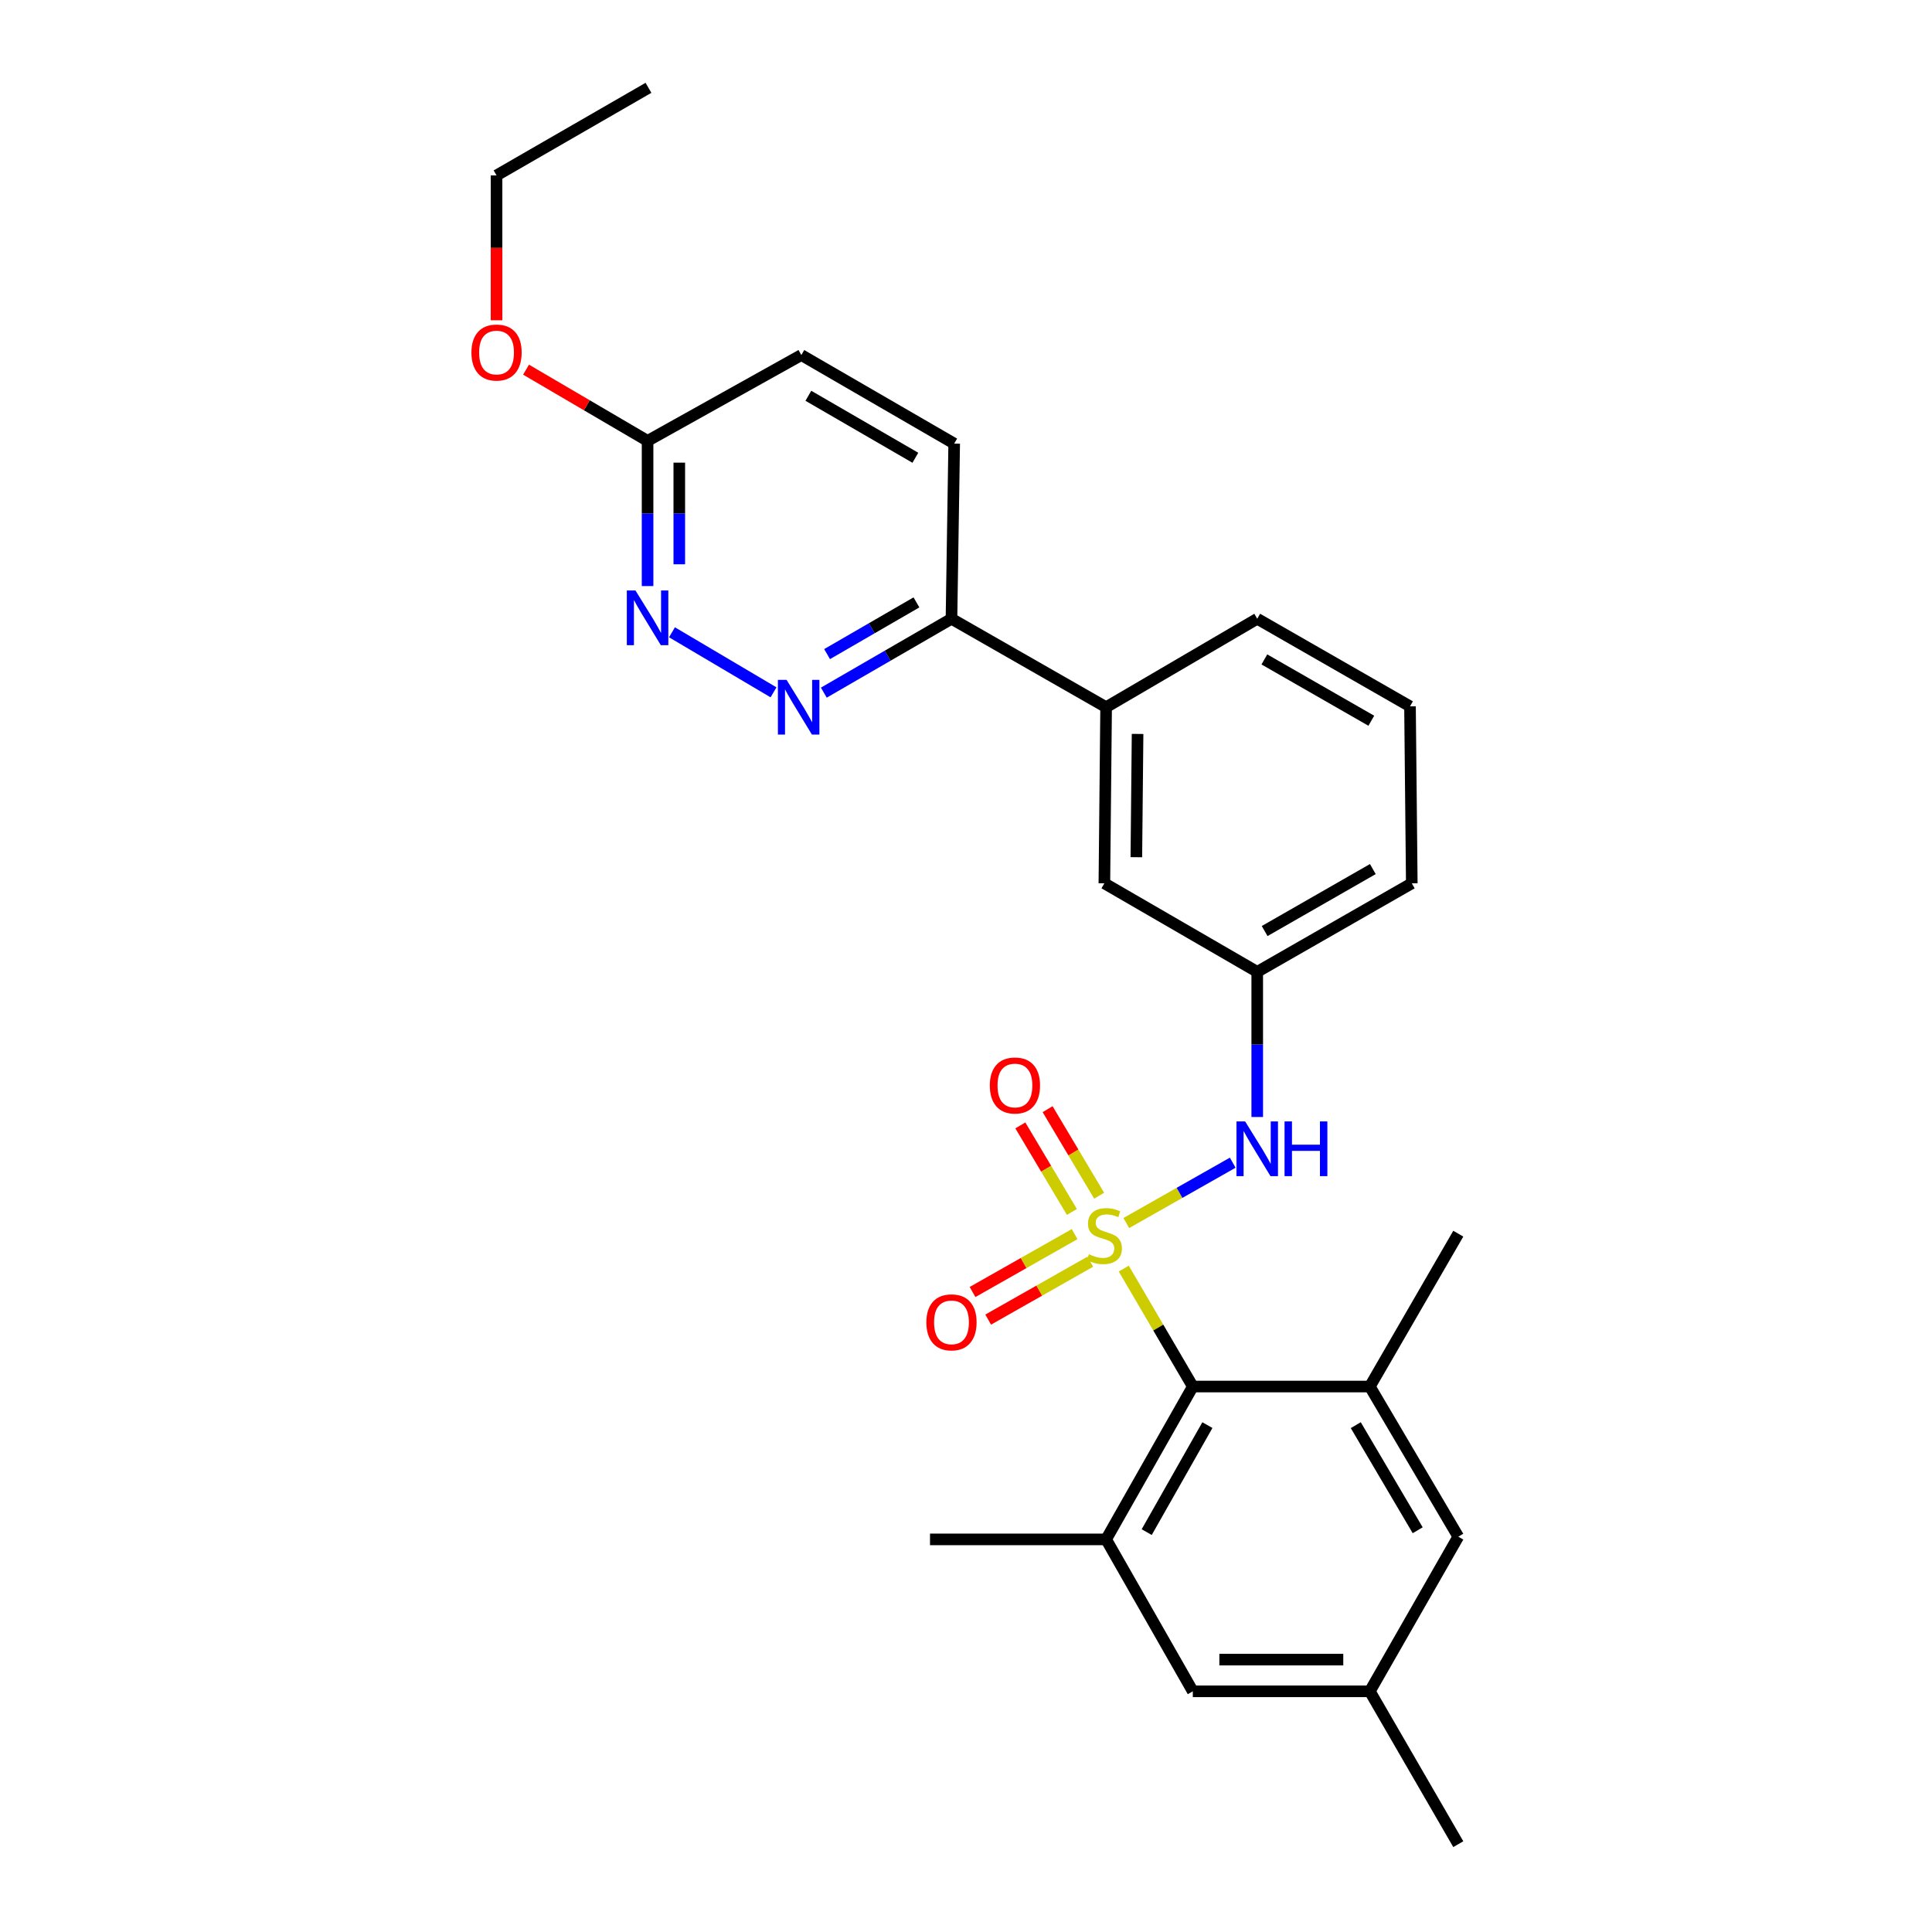 <?xml version='1.0' encoding='iso-8859-1'?>
<svg version='1.1' baseProfile='full'
              xmlns='http://www.w3.org/2000/svg'
                      xmlns:rdkit='http://www.rdkit.org/xml'
                      xmlns:xlink='http://www.w3.org/1999/xlink'
                  xml:space='preserve'
width='1000px' height='1000px' viewBox='0 0 1000 1000'>
<!-- END OF HEADER -->
<rect style='opacity:1.0;fill:#FFFFFF;stroke:none' width='1000' height='1000' x='0' y='0'> </rect>
<path class='bond-0' d='M 581.659,656.624 L 599.529,687.147' style='fill:none;fill-rule:evenodd;stroke:#CCCC00;stroke-width:6px;stroke-linecap:butt;stroke-linejoin:miter;stroke-opacity:1' />
<path class='bond-0' d='M 599.529,687.147 L 617.398,717.669' style='fill:none;fill-rule:evenodd;stroke:#000000;stroke-width:6px;stroke-linecap:butt;stroke-linejoin:miter;stroke-opacity:1' />
<path class='bond-1' d='M 582.976,633.04 L 610.515,617.421' style='fill:none;fill-rule:evenodd;stroke:#CCCC00;stroke-width:6px;stroke-linecap:butt;stroke-linejoin:miter;stroke-opacity:1' />
<path class='bond-1' d='M 610.515,617.421 L 638.054,601.802' style='fill:none;fill-rule:evenodd;stroke:#0000FF;stroke-width:6px;stroke-linecap:butt;stroke-linejoin:miter;stroke-opacity:1' />
<path class='bond-6' d='M 568.915,618.897 L 555.575,596.502' style='fill:none;fill-rule:evenodd;stroke:#CCCC00;stroke-width:6px;stroke-linecap:butt;stroke-linejoin:miter;stroke-opacity:1' />
<path class='bond-6' d='M 555.575,596.502 L 542.234,574.108' style='fill:none;fill-rule:evenodd;stroke:#FF0000;stroke-width:6px;stroke-linecap:butt;stroke-linejoin:miter;stroke-opacity:1' />
<path class='bond-6' d='M 554.811,627.299 L 541.471,604.904' style='fill:none;fill-rule:evenodd;stroke:#CCCC00;stroke-width:6px;stroke-linecap:butt;stroke-linejoin:miter;stroke-opacity:1' />
<path class='bond-6' d='M 541.471,604.904 L 528.13,582.509' style='fill:none;fill-rule:evenodd;stroke:#FF0000;stroke-width:6px;stroke-linecap:butt;stroke-linejoin:miter;stroke-opacity:1' />
<path class='bond-7' d='M 556.218,638.779 L 529.8,653.761' style='fill:none;fill-rule:evenodd;stroke:#CCCC00;stroke-width:6px;stroke-linecap:butt;stroke-linejoin:miter;stroke-opacity:1' />
<path class='bond-7' d='M 529.8,653.761 L 503.383,668.743' style='fill:none;fill-rule:evenodd;stroke:#FF0000;stroke-width:6px;stroke-linecap:butt;stroke-linejoin:miter;stroke-opacity:1' />
<path class='bond-7' d='M 564.317,653.059 L 537.899,668.041' style='fill:none;fill-rule:evenodd;stroke:#CCCC00;stroke-width:6px;stroke-linecap:butt;stroke-linejoin:miter;stroke-opacity:1' />
<path class='bond-7' d='M 537.899,668.041 L 511.481,683.023' style='fill:none;fill-rule:evenodd;stroke:#FF0000;stroke-width:6px;stroke-linecap:butt;stroke-linejoin:miter;stroke-opacity:1' />
<path class='bond-2' d='M 617.398,717.669 L 572.525,796.789' style='fill:none;fill-rule:evenodd;stroke:#000000;stroke-width:6px;stroke-linecap:butt;stroke-linejoin:miter;stroke-opacity:1' />
<path class='bond-2' d='M 624.947,737.636 L 593.536,793.02' style='fill:none;fill-rule:evenodd;stroke:#000000;stroke-width:6px;stroke-linecap:butt;stroke-linejoin:miter;stroke-opacity:1' />
<path class='bond-3' d='M 617.398,717.669 L 709.022,717.669' style='fill:none;fill-rule:evenodd;stroke:#000000;stroke-width:6px;stroke-linecap:butt;stroke-linejoin:miter;stroke-opacity:1' />
<path class='bond-13' d='M 650.742,578.157 L 650.742,540.593' style='fill:none;fill-rule:evenodd;stroke:#0000FF;stroke-width:6px;stroke-linecap:butt;stroke-linejoin:miter;stroke-opacity:1' />
<path class='bond-13' d='M 650.742,540.593 L 650.742,503.028' style='fill:none;fill-rule:evenodd;stroke:#000000;stroke-width:6px;stroke-linecap:butt;stroke-linejoin:miter;stroke-opacity:1' />
<path class='bond-10' d='M 572.525,796.789 L 617.398,875.425' style='fill:none;fill-rule:evenodd;stroke:#000000;stroke-width:6px;stroke-linecap:butt;stroke-linejoin:miter;stroke-opacity:1' />
<path class='bond-19' d='M 572.525,796.789 L 481.375,796.789' style='fill:none;fill-rule:evenodd;stroke:#000000;stroke-width:6px;stroke-linecap:butt;stroke-linejoin:miter;stroke-opacity:1' />
<path class='bond-11' d='M 709.022,717.669 L 754.806,795.384' style='fill:none;fill-rule:evenodd;stroke:#000000;stroke-width:6px;stroke-linecap:butt;stroke-linejoin:miter;stroke-opacity:1' />
<path class='bond-11' d='M 701.745,737.659 L 733.794,792.06' style='fill:none;fill-rule:evenodd;stroke:#000000;stroke-width:6px;stroke-linecap:butt;stroke-linejoin:miter;stroke-opacity:1' />
<path class='bond-20' d='M 709.022,717.669 L 754.806,638.549' style='fill:none;fill-rule:evenodd;stroke:#000000;stroke-width:6px;stroke-linecap:butt;stroke-linejoin:miter;stroke-opacity:1' />
<path class='bond-4' d='M 426.407,358.51 L 459.445,339.391' style='fill:none;fill-rule:evenodd;stroke:#0000FF;stroke-width:6px;stroke-linecap:butt;stroke-linejoin:miter;stroke-opacity:1' />
<path class='bond-4' d='M 459.445,339.391 L 492.484,320.272' style='fill:none;fill-rule:evenodd;stroke:#000000;stroke-width:6px;stroke-linecap:butt;stroke-linejoin:miter;stroke-opacity:1' />
<path class='bond-4' d='M 428.096,338.566 L 451.223,325.182' style='fill:none;fill-rule:evenodd;stroke:#0000FF;stroke-width:6px;stroke-linecap:butt;stroke-linejoin:miter;stroke-opacity:1' />
<path class='bond-4' d='M 451.223,325.182 L 474.35,311.799' style='fill:none;fill-rule:evenodd;stroke:#000000;stroke-width:6px;stroke-linecap:butt;stroke-linejoin:miter;stroke-opacity:1' />
<path class='bond-5' d='M 400.371,358.352 L 347.817,327.27' style='fill:none;fill-rule:evenodd;stroke:#0000FF;stroke-width:6px;stroke-linecap:butt;stroke-linejoin:miter;stroke-opacity:1' />
<path class='bond-29' d='M 335.183,303.348 L 335.183,265.77' style='fill:none;fill-rule:evenodd;stroke:#0000FF;stroke-width:6px;stroke-linecap:butt;stroke-linejoin:miter;stroke-opacity:1' />
<path class='bond-29' d='M 335.183,265.77 L 335.183,228.192' style='fill:none;fill-rule:evenodd;stroke:#000000;stroke-width:6px;stroke-linecap:butt;stroke-linejoin:miter;stroke-opacity:1' />
<path class='bond-29' d='M 351.6,292.074 L 351.6,265.77' style='fill:none;fill-rule:evenodd;stroke:#0000FF;stroke-width:6px;stroke-linecap:butt;stroke-linejoin:miter;stroke-opacity:1' />
<path class='bond-29' d='M 351.6,265.77 L 351.6,239.465' style='fill:none;fill-rule:evenodd;stroke:#000000;stroke-width:6px;stroke-linecap:butt;stroke-linejoin:miter;stroke-opacity:1' />
<path class='bond-8' d='M 492.484,320.272 L 572.525,366.048' style='fill:none;fill-rule:evenodd;stroke:#000000;stroke-width:6px;stroke-linecap:butt;stroke-linejoin:miter;stroke-opacity:1' />
<path class='bond-16' d='M 492.484,320.272 L 493.888,229.606' style='fill:none;fill-rule:evenodd;stroke:#000000;stroke-width:6px;stroke-linecap:butt;stroke-linejoin:miter;stroke-opacity:1' />
<path class='bond-9' d='M 572.525,366.048 L 571.622,457.198' style='fill:none;fill-rule:evenodd;stroke:#000000;stroke-width:6px;stroke-linecap:butt;stroke-linejoin:miter;stroke-opacity:1' />
<path class='bond-9' d='M 588.806,379.883 L 588.173,443.688' style='fill:none;fill-rule:evenodd;stroke:#000000;stroke-width:6px;stroke-linecap:butt;stroke-linejoin:miter;stroke-opacity:1' />
<path class='bond-28' d='M 572.525,366.048 L 650.742,320.272' style='fill:none;fill-rule:evenodd;stroke:#000000;stroke-width:6px;stroke-linecap:butt;stroke-linejoin:miter;stroke-opacity:1' />
<path class='bond-27' d='M 617.398,875.425 L 709.022,875.425' style='fill:none;fill-rule:evenodd;stroke:#000000;stroke-width:6px;stroke-linecap:butt;stroke-linejoin:miter;stroke-opacity:1' />
<path class='bond-27' d='M 631.141,859.009 L 695.278,859.009' style='fill:none;fill-rule:evenodd;stroke:#000000;stroke-width:6px;stroke-linecap:butt;stroke-linejoin:miter;stroke-opacity:1' />
<path class='bond-15' d='M 754.806,795.384 L 709.022,875.425' style='fill:none;fill-rule:evenodd;stroke:#000000;stroke-width:6px;stroke-linecap:butt;stroke-linejoin:miter;stroke-opacity:1' />
<path class='bond-12' d='M 335.183,228.192 L 414.768,183.775' style='fill:none;fill-rule:evenodd;stroke:#000000;stroke-width:6px;stroke-linecap:butt;stroke-linejoin:miter;stroke-opacity:1' />
<path class='bond-18' d='M 335.183,228.192 L 303.73,209.763' style='fill:none;fill-rule:evenodd;stroke:#000000;stroke-width:6px;stroke-linecap:butt;stroke-linejoin:miter;stroke-opacity:1' />
<path class='bond-18' d='M 303.73,209.763 L 272.277,191.333' style='fill:none;fill-rule:evenodd;stroke:#FF0000;stroke-width:6px;stroke-linecap:butt;stroke-linejoin:miter;stroke-opacity:1' />
<path class='bond-14' d='M 650.742,503.028 L 571.622,457.198' style='fill:none;fill-rule:evenodd;stroke:#000000;stroke-width:6px;stroke-linecap:butt;stroke-linejoin:miter;stroke-opacity:1' />
<path class='bond-23' d='M 650.742,503.028 L 730.738,457.198' style='fill:none;fill-rule:evenodd;stroke:#000000;stroke-width:6px;stroke-linecap:butt;stroke-linejoin:miter;stroke-opacity:1' />
<path class='bond-23' d='M 654.58,481.909 L 710.577,449.828' style='fill:none;fill-rule:evenodd;stroke:#000000;stroke-width:6px;stroke-linecap:butt;stroke-linejoin:miter;stroke-opacity:1' />
<path class='bond-24' d='M 709.022,875.425 L 754.806,954.545' style='fill:none;fill-rule:evenodd;stroke:#000000;stroke-width:6px;stroke-linecap:butt;stroke-linejoin:miter;stroke-opacity:1' />
<path class='bond-17' d='M 493.888,229.606 L 414.768,183.775' style='fill:none;fill-rule:evenodd;stroke:#000000;stroke-width:6px;stroke-linecap:butt;stroke-linejoin:miter;stroke-opacity:1' />
<path class='bond-17' d='M 473.792,236.937 L 418.408,204.856' style='fill:none;fill-rule:evenodd;stroke:#000000;stroke-width:6px;stroke-linecap:butt;stroke-linejoin:miter;stroke-opacity:1' />
<path class='bond-25' d='M 257.012,165.779 L 257.012,128.286' style='fill:none;fill-rule:evenodd;stroke:#FF0000;stroke-width:6px;stroke-linecap:butt;stroke-linejoin:miter;stroke-opacity:1' />
<path class='bond-25' d='M 257.012,128.286 L 257.012,90.792' style='fill:none;fill-rule:evenodd;stroke:#000000;stroke-width:6px;stroke-linecap:butt;stroke-linejoin:miter;stroke-opacity:1' />
<path class='bond-21' d='M 650.742,320.272 L 729.816,365.61' style='fill:none;fill-rule:evenodd;stroke:#000000;stroke-width:6px;stroke-linecap:butt;stroke-linejoin:miter;stroke-opacity:1' />
<path class='bond-21' d='M 654.437,341.315 L 709.789,373.051' style='fill:none;fill-rule:evenodd;stroke:#000000;stroke-width:6px;stroke-linecap:butt;stroke-linejoin:miter;stroke-opacity:1' />
<path class='bond-22' d='M 729.816,365.61 L 730.738,457.198' style='fill:none;fill-rule:evenodd;stroke:#000000;stroke-width:6px;stroke-linecap:butt;stroke-linejoin:miter;stroke-opacity:1' />
<path class='bond-26' d='M 257.012,90.792 L 335.648,45.455' style='fill:none;fill-rule:evenodd;stroke:#000000;stroke-width:6px;stroke-linecap:butt;stroke-linejoin:miter;stroke-opacity:1' />
<path  class='atom-0' d='M 563.622 649.199
Q 563.942 649.319, 565.262 649.879
Q 566.582 650.439, 568.022 650.799
Q 569.502 651.119, 570.942 651.119
Q 573.622 651.119, 575.182 649.839
Q 576.742 648.519, 576.742 646.239
Q 576.742 644.679, 575.942 643.719
Q 575.182 642.759, 573.982 642.239
Q 572.782 641.719, 570.782 641.119
Q 568.262 640.359, 566.742 639.639
Q 565.262 638.919, 564.182 637.399
Q 563.142 635.879, 563.142 633.319
Q 563.142 629.759, 565.542 627.559
Q 567.982 625.359, 572.782 625.359
Q 576.062 625.359, 579.782 626.919
L 578.862 629.999
Q 575.462 628.599, 572.902 628.599
Q 570.142 628.599, 568.622 629.759
Q 567.102 630.879, 567.142 632.839
Q 567.142 634.359, 567.902 635.279
Q 568.702 636.199, 569.822 636.719
Q 570.982 637.239, 572.902 637.839
Q 575.462 638.639, 576.982 639.439
Q 578.502 640.239, 579.582 641.879
Q 580.702 643.479, 580.702 646.239
Q 580.702 650.159, 578.062 652.279
Q 575.462 654.359, 571.102 654.359
Q 568.582 654.359, 566.662 653.799
Q 564.782 653.279, 562.542 652.359
L 563.622 649.199
' fill='#CCCC00'/>
<path  class='atom-2' d='M 644.482 580.447
L 653.762 595.447
Q 654.682 596.927, 656.162 599.607
Q 657.642 602.287, 657.722 602.447
L 657.722 580.447
L 661.482 580.447
L 661.482 608.767
L 657.602 608.767
L 647.642 592.367
Q 646.482 590.447, 645.242 588.247
Q 644.042 586.047, 643.682 585.367
L 643.682 608.767
L 640.002 608.767
L 640.002 580.447
L 644.482 580.447
' fill='#0000FF'/>
<path  class='atom-2' d='M 664.882 580.447
L 668.722 580.447
L 668.722 592.487
L 683.202 592.487
L 683.202 580.447
L 687.042 580.447
L 687.042 608.767
L 683.202 608.767
L 683.202 595.687
L 668.722 595.687
L 668.722 608.767
L 664.882 608.767
L 664.882 580.447
' fill='#0000FF'/>
<path  class='atom-5' d='M 407.122 351.888
L 416.402 366.888
Q 417.322 368.368, 418.802 371.048
Q 420.282 373.728, 420.362 373.888
L 420.362 351.888
L 424.122 351.888
L 424.122 380.208
L 420.242 380.208
L 410.282 363.808
Q 409.122 361.888, 407.882 359.688
Q 406.682 357.488, 406.322 356.808
L 406.322 380.208
L 402.642 380.208
L 402.642 351.888
L 407.122 351.888
' fill='#0000FF'/>
<path  class='atom-6' d='M 328.923 305.638
L 338.203 320.638
Q 339.123 322.118, 340.603 324.798
Q 342.083 327.478, 342.163 327.638
L 342.163 305.638
L 345.923 305.638
L 345.923 333.958
L 342.043 333.958
L 332.083 317.558
Q 330.923 315.638, 329.683 313.438
Q 328.483 311.238, 328.123 310.558
L 328.123 333.958
L 324.443 333.958
L 324.443 305.638
L 328.923 305.638
' fill='#0000FF'/>
<path  class='atom-7' d='M 512.327 561.844
Q 512.327 555.044, 515.687 551.244
Q 519.047 547.444, 525.327 547.444
Q 531.607 547.444, 534.967 551.244
Q 538.327 555.044, 538.327 561.844
Q 538.327 568.724, 534.927 572.644
Q 531.527 576.524, 525.327 576.524
Q 519.087 576.524, 515.687 572.644
Q 512.327 568.764, 512.327 561.844
M 525.327 573.324
Q 529.647 573.324, 531.967 570.444
Q 534.327 567.524, 534.327 561.844
Q 534.327 556.284, 531.967 553.484
Q 529.647 550.644, 525.327 550.644
Q 521.007 550.644, 518.647 553.444
Q 516.327 556.244, 516.327 561.844
Q 516.327 567.564, 518.647 570.444
Q 521.007 573.324, 525.327 573.324
' fill='#FF0000'/>
<path  class='atom-8' d='M 479.484 684.441
Q 479.484 677.641, 482.844 673.841
Q 486.204 670.041, 492.484 670.041
Q 498.764 670.041, 502.124 673.841
Q 505.484 677.641, 505.484 684.441
Q 505.484 691.321, 502.084 695.241
Q 498.684 699.121, 492.484 699.121
Q 486.244 699.121, 482.844 695.241
Q 479.484 691.361, 479.484 684.441
M 492.484 695.921
Q 496.804 695.921, 499.124 693.041
Q 501.484 690.121, 501.484 684.441
Q 501.484 678.881, 499.124 676.081
Q 496.804 673.241, 492.484 673.241
Q 488.164 673.241, 485.804 676.041
Q 483.484 678.841, 483.484 684.441
Q 483.484 690.161, 485.804 693.041
Q 488.164 695.921, 492.484 695.921
' fill='#FF0000'/>
<path  class='atom-19' d='M 244.012 182.469
Q 244.012 175.669, 247.372 171.869
Q 250.732 168.069, 257.012 168.069
Q 263.292 168.069, 266.652 171.869
Q 270.012 175.669, 270.012 182.469
Q 270.012 189.349, 266.612 193.269
Q 263.212 197.149, 257.012 197.149
Q 250.772 197.149, 247.372 193.269
Q 244.012 189.389, 244.012 182.469
M 257.012 193.949
Q 261.332 193.949, 263.652 191.069
Q 266.012 188.149, 266.012 182.469
Q 266.012 176.909, 263.652 174.109
Q 261.332 171.269, 257.012 171.269
Q 252.692 171.269, 250.332 174.069
Q 248.012 176.869, 248.012 182.469
Q 248.012 188.189, 250.332 191.069
Q 252.692 193.949, 257.012 193.949
' fill='#FF0000'/>
</svg>
